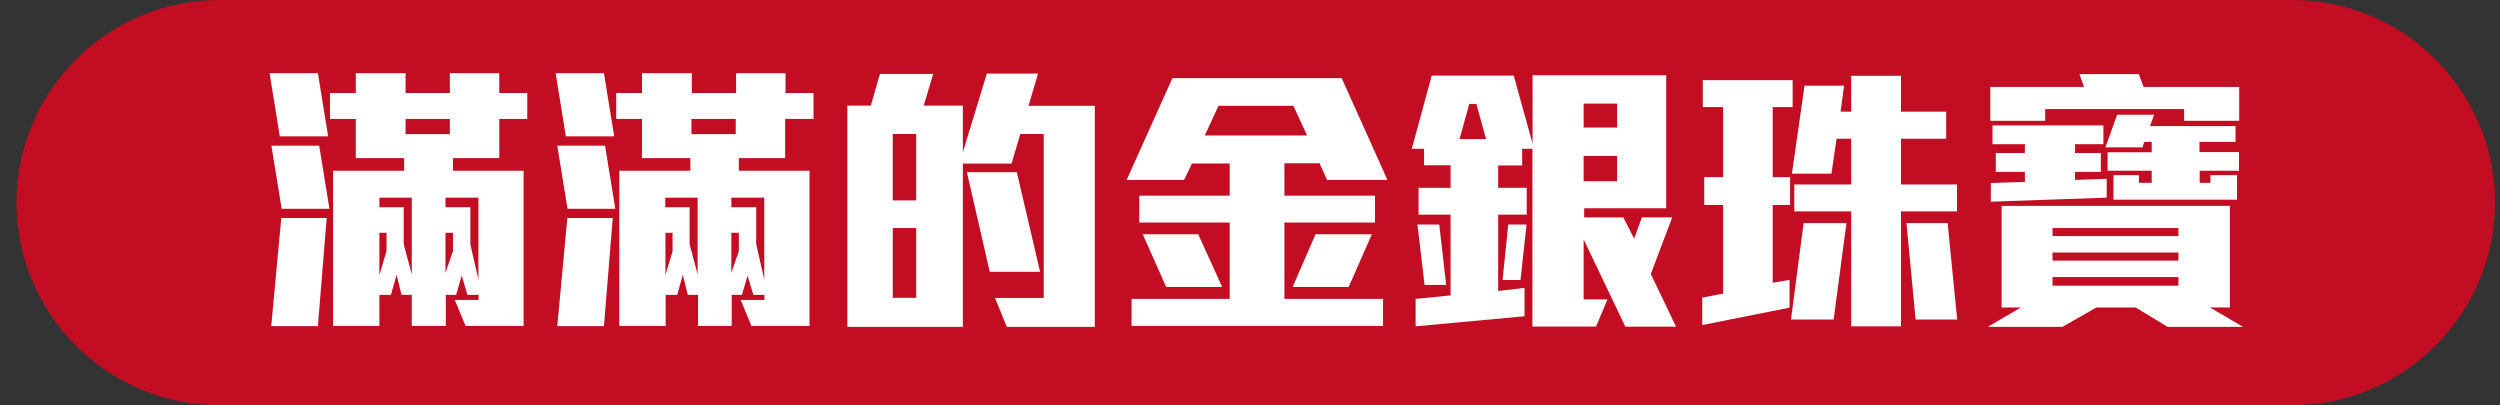<?xml version="1.0" encoding="utf-8"?>
<!-- Generator: Adobe Illustrator 26.0.1, SVG Export Plug-In . SVG Version: 6.00 Build 0)  -->
<svg version="1.1" xmlns="http://www.w3.org/2000/svg" xmlns:xlink="http://www.w3.org/1999/xlink" x="0px" y="0px"
	 viewBox="0 0 136.6 22.14" style="enable-background:new 0 0 136.6 22.14;" xml:space="preserve">
<rect x="0" y="0" width="136.6" height="22.14" fill="#333333" stroke="none"/>
<style type="text/css">
	.st0{fill:#A0D8EF;}
	.st1{fill:#E0A76D;}
	.st2{opacity:0.5;}
	.st3{fill:#D89149;}
	.st4{fill-rule:evenodd;clip-rule:evenodd;fill:#E6B98A;}
	.st5{opacity:0.18;}
	.st6{fill:#7D4E24;}
	.st7{fill-rule:evenodd;clip-rule:evenodd;fill:#A76F1E;}
	.st8{fill-rule:evenodd;clip-rule:evenodd;fill:#3AAA35;}
	.st9{fill-rule:evenodd;clip-rule:evenodd;fill:#95C11F;}
	.st10{fill:#3AAA35;}
	.st11{fill:#95C11F;}
	.st12{fill:#683C11;}
	.st13{fill:#936037;}
	.st14{fill:#008FC5;}
	.st15{fill:#FFFFFF;}
	.st16{fill:#581C30;}
	.st17{fill:#A4D5D3;}
	.st18{fill-rule:evenodd;clip-rule:evenodd;fill:#40A9C6;}
	.st19{fill-rule:evenodd;clip-rule:evenodd;fill:#7DCDDC;}
	.st20{fill:#F2F2F2;}
	.st21{fill:#1C6D80;}
	.st22{fill:#333333;}
	.st23{fill-rule:evenodd;clip-rule:evenodd;fill:#8C4F30;}
	.st24{fill-rule:evenodd;clip-rule:evenodd;fill:#784125;}
	.st25{fill-rule:evenodd;clip-rule:evenodd;fill:#5E3019;}
	.st26{fill-rule:evenodd;clip-rule:evenodd;fill:#AB6235;}
	.st27{opacity:0.8;fill:#FFFFFF;}
	.st28{opacity:0.5;fill:#FFFFFF;}
	.st29{fill-rule:evenodd;clip-rule:evenodd;fill:#EDD5CB;}
	.st30{fill:#C1996E;}
	.st31{fill-rule:evenodd;clip-rule:evenodd;fill:#C1996E;}
	.st32{opacity:0.7;}
	.st33{fill-rule:evenodd;clip-rule:evenodd;fill:#B17F4A;}
	.st34{fill:none;stroke:#FFFFFF;stroke-width:2.013;stroke-linecap:round;stroke-linejoin:round;}
	.st35{fill:none;stroke:#FFFFFF;stroke-width:2.013;stroke-linecap:round;stroke-linejoin:round;stroke-dasharray:3.026,3.026;}
	.st36{fill:#D60B52;}
	
		.st37{fill-rule:evenodd;clip-rule:evenodd;fill:none;stroke:#FFFFFF;stroke-width:2.013;stroke-linecap:round;stroke-linejoin:round;stroke-miterlimit:10;stroke-dasharray:3.019;}
	
		.st38{fill-rule:evenodd;clip-rule:evenodd;fill:none;stroke:#D60B52;stroke-width:2.013;stroke-linecap:round;stroke-linejoin:round;stroke-miterlimit:10;stroke-dasharray:3.019;}
	.st39{fill:#C30D23;}
	.st40{clip-path:url(#SVGID_00000091719416165868693640000008310974959325365402_);}
	.st41{fill-rule:evenodd;clip-rule:evenodd;fill:#9FD8EF;}
	.st42{fill:#393A3F;}
	.st43{fill:#AA652C;}
	.st44{fill:#DC8A3C;}
	.st45{opacity:0.5;fill:#ECD0C0;}
	.st46{fill:#603813;}
	.st47{fill:#783C24;}
	.st48{opacity:0.4;fill:#C89451;}
	.st49{fill:#C89451;}
	.st50{fill:#3E3A39;}
	.st51{fill:#35308E;}
	.st52{fill:#E50012;}
	.st53{fill:#9A5138;}
	.st54{fill:#D6CAB5;}
	.st55{fill:#F2AA6C;}
	.st56{clip-path:url(#SVGID_00000091719416165868693640000008310974959325365402_);fill:#6A3906;}
	.st57{fill:#9C968D;}
	.st58{fill:#615D57;}
	.st59{fill:#ABA79F;}
	.st60{fill:#514D45;}
	.st61{fill:#726C63;}
	.st62{fill:#C0BEBA;}
	.st63{clip-path:url(#SVGID_00000183966894697538029120000016397622321822174599_);}
	.st64{fill:#40A9C6;}
	.st65{fill:#7DCDDC;}
	.st66{fill:#E5F1F9;}
	.st67{clip-path:url(#SVGID_00000132775478997732186160000006035021253117905079_);}
	.st68{fill:#FFC19F;}
	.st69{fill:#FF6B06;}
	.st70{fill:#CC2605;}
	.st71{fill:#E4A78E;}
	.st72{opacity:0.16;}
	.st73{fill:#BA5E0C;}
	.st74{fill:#6D3303;}
	.st75{fill:#F4AF90;}
	.st76{fill:#9B4A31;}
	.st77{opacity:0.41;}
	.st78{fill:#930000;}
	.st79{fill:#380C0C;}
	.st80{fill:#E0956C;}
	.st81{fill:#519E93;}
	.st82{opacity:0.22;}
	.st83{opacity:0.6;}
	.st84{fill:#6FBFB5;}
	.st85{fill:#F4B18C;}
	.st86{fill:#752912;}
	.st87{fill:url(#SVGID_00000034048609487097073770000006178847507573180818_);}
	.st88{fill:#FF9797;}
	.st89{fill:#C67F75;}
	.st90{fill:#8C2F22;}
	.st91{fill:#F9FEFF;}
	.st92{fill:#773220;}
	.st93{fill:#63190D;}
	.st94{fill:#FEFFFE;}
	.st95{fill:#5B0000;}
	.st96{fill:#CE6B5B;}
	.st97{opacity:0.14;fill:#6B1808;}
	.st98{opacity:0.21;fill:#541000;}
	.st99{fill:#E0422D;}
	.st100{fill:#F45540;}
	.st101{fill:#FC7256;}
	.st102{fill:#97EFEC;}
	.st103{fill:#71BCB6;}
	.st104{opacity:0.58;fill:#FFFFFF;}
	.st105{opacity:0.2;fill:#3A0808;}
	.st106{fill:#1983B2;}
	.st107{fill:#0E6287;}
	.st108{fill:#A00D0D;}
	.st109{fill:#2B0D0B;}
	.st110{fill:#A5A5A5;}
	.st111{fill:#EA817F;}
	.st112{fill:#2099CE;}
	.st113{fill:#F9E0A0;}
	.st114{opacity:0.17;}
	.st115{fill:#874D3C;}
	.st116{fill:#602220;}
	.st117{fill:#461D14;}
	.st118{fill:#630900;}
	.st119{fill:#D36553;}
	.st120{fill:#2D1411;}
	.st121{fill:#828282;}
	.st122{fill:#3588B7;}
	.st123{fill:#42AACE;}
	.st124{fill:#1E7496;}
	.st125{opacity:0.23;}
	.st126{fill:#191919;}
	.st127{fill:#DB9358;}
	.st128{fill:#D8B48F;}
	.st129{fill:#EDAB70;}
	.st130{fill:#914134;}
	.st131{fill:#753027;}
	.st132{fill:#680202;}
	.st133{fill:#A80404;}
	.st134{fill:#BC0000;}
	.st135{fill:#2C7BB8;}
	.st136{fill:#FFAC00;}
	.st137{fill:#F8DBC2;}
	.st138{fill:#FFCE9C;}
	.st139{clip-path:url(#SVGID_00000056427592204492893380000013057431315165044108_);}
	.st140{fill:#CD3B25;}
	.st141{clip-path:url(#SVGID_00000049932760540809577540000011394579737468180647_);}
	.st142{fill:#DF7407;}
	.st143{clip-path:url(#SVGID_00000129916469274475459710000011536438021222317193_);}
	.st144{fill:#173F4A;}
	.st145{fill:#E0893B;}
	.st146{fill:#FFB76F;}
	.st147{fill:#874944;}
	.st148{fill:#215384;}
	.st149{fill:#683E3E;}
	.st150{fill:#C68C75;}
	.st151{fill:#701608;}
	.st152{fill:#DD6B5B;}
	.st153{fill:#0C0C0C;}
	.st154{fill:#EAAD71;}
	.st155{clip-path:url(#SVGID_00000119094961443717407260000003395813836739182756_);}
	.st156{fill:#F9CA8C;}
	.st157{fill:#E0AD75;}
	.st158{fill:#EDBC80;}
	.st159{fill:#FCD5A7;}
	.st160{fill:#FFFFFF;stroke:#FFFFFF;stroke-width:6.53;stroke-linecap:round;stroke-linejoin:round;stroke-miterlimit:10;}
	.st161{clip-path:url(#SVGID_00000115479622144082495260000004168241988261765266_);}
	.st162{clip-path:url(#SVGID_00000104667427038633691730000005862744517543324296_);}
	.st163{clip-path:url(#SVGID_00000070836636854614623380000010982693010693465015_);}
	.st164{clip-path:url(#SVGID_00000056395898221429586530000017531818074942279096_);}
	.st165{fill:#6A3906;}
	.st166{fill:#662D91;}
	.st167{fill:#B36B24;}
	.st168{fill:#99481F;}
	.st169{fill:#FFA64D;}
	.st170{fill:#ED8600;}
	.st171{fill:#036EB8;}
	.st172{fill:#006837;}
	.st173{fill:none;stroke:#6A3906;stroke-width:0.5;stroke-miterlimit:10;}
	.st174{fill:#50C1E6;}
	.st175{fill:#4C1F11;}
	.st176{fill:#894919;}
	.st177{fill:#33120A;}
	.st178{fill:#823919;}
	.st179{fill:#602000;}
	.st180{fill:#EC902F;}
	.st181{fill:#BC691E;}
	.st182{fill:#EF9A4D;}
	.st183{fill:#2B0101;}
	.st184{fill:#230202;}
	.st185{fill:#CE7728;}
	.st186{fill:#B76623;}
	.st187{opacity:0.18;fill:#BCBCBC;}
	.st188{fill:#C5C6C4;}
	.st189{fill:#8C8C8C;}
	.st190{fill:#B7D8D8;}
	.st191{fill:#29ABB4;}
	.st192{fill:#F7931E;}
	.st193{fill:#A4C441;}
	.st194{fill:#E2EFF2;}
	.st195{fill:#5ED1D3;}
	.st196{fill:#CCCCCC;}
	.st197{fill:#F93E48;}
	.st198{fill:#D31124;}
	.st199{fill:#078903;}
	.st200{fill:#6B3D18;}
	.st201{fill:#198910;}
	.st202{fill:#60C133;}
	.st203{fill:#4DB224;}
	.st204{fill:#A6F27E;}
	.st205{fill:#59C133;}
	.st206{fill:#4CAF23;}
	.st207{fill:#48A01F;}
	.st208{fill:#9AE56E;}
	.st209{clip-path:url(#SVGID_00000047778089209270008150000000810138206652378034_);}
	.st210{fill-rule:evenodd;clip-rule:evenodd;fill:#EAB968;}
	.st211{fill-rule:evenodd;clip-rule:evenodd;fill:#416D0F;}
	.st212{fill-rule:evenodd;clip-rule:evenodd;fill:#E23C03;}
	.st213{clip-path:url(#SVGID_00000181790274136313639610000002612612884867556027_);}
	.st214{fill:#5C3E66;}
	.st215{opacity:0.25;fill:#5C3E66;}
	.st216{fill:#229127;}
	.st217{fill:#33A33D;}
	.st218{fill:#CE4602;}
	.st219{fill:#F96303;}
	.st220{fill:#E55505;}
	.st221{fill:#6B3C1C;}
	.st222{fill:#D88205;}
	.st223{fill:#FFBE4A;}
	.st224{fill:#FC9B00;}
	.st225{fill:#F4F3F2;}
	.st226{fill:#FF5A66;}
	.st227{fill:#5DD8DB;}
	.st228{fill:#FFC545;}
	.st229{fill:#D1CFCF;}
	.st230{fill:#EA0C27;}
	.st231{fill:#FF6C61;}
	.st232{fill:#CE0023;}
	.st233{fill:#F0FDFF;}
	.st234{fill:#BEE0E5;}
	.st235{fill:#918B8A;}
	.st236{fill:#C1B7B4;}
	.st237{fill:#686160;}
	.st238{fill:#FC7D64;}
	.st239{fill:#EF3E35;}
	.st240{fill:#FCC0A2;}
	.st241{fill:#EA6A5C;}
	.st242{fill:#7EB22B;}
	.st243{fill:#DB9B0B;}
	.st244{fill:#8E65A0;}
	.st245{fill:#3C9BB5;}
	.st246{fill:#D8DADC;}
	.st247{fill:#FF6D24;}
	.st248{fill:#F94406;}
	.st249{fill:#FFAD6D;}
	.st250{fill:#E5E5E5;}
	.st251{fill:#91E5F2;}
	.st252{fill:#0F70B2;}
	.st253{fill:#5B3B20;}
	.st254{fill:#81C157;}
	.st255{fill:#009245;}
	.st256{fill:#39B54A;}
	.st257{fill:#038443;}
	.st258{fill:#037536;}
	.st259{fill-rule:evenodd;clip-rule:evenodd;fill:#BA7632;}
	.st260{clip-path:url(#SVGID_00000055695748620956440280000007238533579865788567_);}
	.st261{fill-rule:evenodd;clip-rule:evenodd;fill:#CCCCCC;}
	.st262{clip-path:url(#SVGID_00000137812609262795345080000017227944883468644503_);}
	.st263{fill:#C60606;}
	.st264{fill:#F21414;}
	.st265{fill:#E8E6E6;}
	.st266{fill:#E20303;}
	.st267{opacity:0.55;fill:#E20303;}
	.st268{opacity:0.45;fill:#E20303;}
	.st269{fill:#037C3F;}
	.st270{fill-rule:evenodd;clip-rule:evenodd;fill:#B50303;}
	.st271{fill:#D3D1D1;}
	.st272{fill:#A09F9F;}
	.st273{fill:#EDEBEB;}
	.st274{fill:#04AA4F;}
	.st275{fill:#FFD278;}
	.st276{fill:#48C2C5;}
	.st277{fill:#EA500C;}
	.st278{fill:#FF3939;}
	.st279{fill:#2E9985;}
	.st280{fill:#7C3F2C;}
	.st281{fill:#FFAB03;}
	.st282{fill:#B2DBEA;}
	.st283{fill:#AA416B;}
	.st284{fill:#5B8721;}
	.st285{fill:#416D0F;}
	.st286{fill:#2D4C18;}
	.st287{fill:#416828;}
	.st288{fill:#FF7676;}
	.st289{fill:#578E1C;}
	.st290{fill:#FFCE31;}
	.st291{fill:#8CC63F;}
	.st292{clip-path:url(#SVGID_00000073683404500194396020000011857882451719335835_);fill:#29ABB4;}
	.st293{clip-path:url(#SVGID_00000073683404500194396020000011857882451719335835_);}
	.st294{fill:#58D8DB;}
	.st295{fill:#FF7625;}
	.st296{fill:#FFAD25;}
	.st297{fill:#FFBC5A;}
	.st298{opacity:0.15;fill:#FFFFFF;}
	.st299{fill:#FF666F;}
	.st300{fill:#CEC8BC;}
	.st301{fill:#E5E0DA;}
	.st302{fill:#DDD7CC;}
	.st303{fill:#EFEBE6;}
	.st304{opacity:0.25;fill:#FFAC95;}
	.st305{fill:#FF918D;}
	.st306{fill:#91BC3F;}
	.st307{fill:#F43752;}
	.st308{opacity:0.85;fill:#F43752;}
	.st309{fill:#EDCD96;}
	.st310{fill-rule:evenodd;clip-rule:evenodd;fill:#8C5C38;}
	.st311{clip-path:url(#SVGID_00000052783174379991008560000011267450801696678026_);}
	.st312{fill-rule:evenodd;clip-rule:evenodd;fill:#AC5F8E;}
	.st313{fill-rule:evenodd;clip-rule:evenodd;fill:#AC95BA;}
	.st314{fill:#AF8C79;}
	.st315{clip-path:url(#SVGID_00000080186741285607558770000007747162350859146140_);}
	.st316{fill:#BA0822;}
	.st317{fill:#FFB522;}
	.st318{fill:#F29E0A;}
	.st319{fill:#075703;}
	.st320{fill:#B0CB2D;}
	.st321{fill:#658E16;}
	.st322{fill-rule:evenodd;clip-rule:evenodd;fill:#FFC545;}
	.st323{fill-rule:evenodd;clip-rule:evenodd;fill:#FFB522;}
	.st324{opacity:0.2;fill:#FFFFFF;}
	.st325{opacity:0.4;fill:#FFFFFF;}
	.st326{opacity:0.3;fill:#FFFFFF;}
	.st327{fill:#161616;}
	.st328{fill:#ADE9F4;}
	.st329{fill:#7FE2F4;}
	.st330{fill:#38D7F4;}
	.st331{fill:#E56759;}
	.st332{fill:#E54332;}
	.st333{fill:#FDBB00;}
	.st334{fill:#FFD85C;}
	.st335{clip-path:url(#SVGID_00000129203433802201549520000006384771083756609204_);fill:#FBCC1C;}
	.st336{fill:none;stroke:#FFFCFF;stroke-width:1.067;stroke-linecap:round;stroke-linejoin:round;stroke-miterlimit:10;}
	.st337{clip-path:url(#SVGID_00000090253411621884238170000005997075273115268542_);fill:#FBCC1C;}
	.st338{clip-path:url(#SVGID_00000139990688420047330150000005725003269654277789_);fill:#FBCC1C;}
	.st339{clip-path:url(#SVGID_00000106841465921614502320000005883581076398734239_);fill:#FBCC1C;}
	.st340{clip-path:url(#SVGID_00000128469403569245965320000005250327625924901536_);fill:#FBCC1C;}
	.st341{clip-path:url(#SVGID_00000118355393340566079500000017926018886741809594_);fill:#FBCC1C;}
	.st342{clip-path:url(#SVGID_00000157282865713382840980000005206747042744585352_);fill:#FBCC1C;}
	.st343{fill:#EB8E1C;}
	.st344{clip-path:url(#SVGID_00000012454257247383792310000016740742605632054926_);fill:#FBCC1C;}
	.st345{fill:none;stroke:#FFFCFF;stroke-width:0.93;stroke-linecap:round;stroke-linejoin:round;stroke-miterlimit:10;}
	.st346{fill:#29ABE2;}
	.st347{fill:url(#SVGID_00000103227105950326541360000002809811259540360627_);}
	.st348{fill:#0000FF;}
	.st349{opacity:0.8;fill:#29ABE2;}
	.st350{fill:#FF9554;}
	.st351{fill:#008CD4;}
	.st352{fill:#FFAA3F;}
	.st353{opacity:0.9;fill:#29ABE2;}
	.st354{fill:#FFDB54;}
	.st355{fill:#946400;}
	.st356{opacity:0.3;fill:#FF7B15;}
	.st357{fill:#006AE7;}
	.st358{fill:#43C3EF;}
	.st359{clip-path:url(#SVGID_00000113338613869979048620000009179075253477947552_);fill:#FBCC1C;}
	.st360{fill:none;stroke:#FFFCFF;stroke-width:1.037;stroke-linecap:round;stroke-linejoin:round;stroke-miterlimit:10;}
	.st361{clip-path:url(#SVGID_00000101082377311259886100000017440038059808976565_);fill:#FBCC1C;}
	.st362{clip-path:url(#SVGID_00000122690386775175729260000004188021435764607136_);fill:#FBCC1C;}
	.st363{clip-path:url(#SVGID_00000003105787564189297170000006371689697015074730_);fill:#FBCC1C;}
	.st364{fill:#34F7C9;}
	.st365{opacity:0.5;fill:#38D6AD;}
	.st366{opacity:0.5;fill:#92FCDB;}
	.st367{fill:#25B786;}
	.st368{opacity:0.5;fill:#1EC696;}
	.st369{fill:#1FCC92;}
	.st370{opacity:0.5;fill:#80F9E2;}
	.st371{opacity:0.5;fill:#9AFCE9;}
	.st372{clip-path:url(#SVGID_00000035493221836368340860000014064216385395806877_);fill:#FBCC1C;}
	.st373{fill:#E16AFF;}
	.st374{opacity:0.7;fill:#DA00FF;}
	.st375{opacity:0.7;fill:#E16AFF;}
	.st376{fill:#DA00FF;}
	.st377{opacity:0.5;fill:#FF00FF;}
	.st378{opacity:0.7;fill:#E594FF;}
	.st379{clip-path:url(#SVGID_00000120531389929780815390000013265345993501713814_);fill:#FBCC1C;}
	.st380{fill:#FFFFFA;}
	.st381{fill:#898989;}
	.st382{fill:#E9C77D;}
	.st383{opacity:0.5;fill:#E9C77D;}
	.st384{fill:#727171;}
	.st385{opacity:0.4;fill:#595757;}
	.st386{fill:#C9CACA;}
	.st387{fill:url(#SVGID_00000129915259096395262080000001606343038802752674_);}
	.st388{fill:url(#SVGID_00000003090632367168179980000005218718292136514700_);}
	.st389{fill:url(#SVGID_00000171677888629479040300000006042274798280766879_);}
	.st390{opacity:0.69;fill:#BCBCBC;}
	.st391{fill:#006934;}
	.st392{fill-rule:evenodd;clip-rule:evenodd;fill:#FFFFFF;}
	.st393{clip-path:url(#SVGID_00000093138756831154145930000012840236614659354503_);}
	.st394{fill:#595757;}
	.st395{clip-path:url(#SVGID_00000013906957230509052140000004647049111494566541_);}
	.st396{clip-path:url(#SVGID_00000039104905591864255970000013612436765286260402_);}
	.st397{clip-path:url(#SVGID_00000124846141782141449920000007765509420272555691_);}
	.st398{clip-path:url(#SVGID_00000100350273672516931590000005561107828825988275_);}
	.st399{fill:#F97B26;}
	.st400{fill:#EA5F00;}
	.st401{fill:#6B2C01;}
	.st402{opacity:0.29;}
	.st403{fill:#442011;}
	.st404{fill:#E27974;}
	.st405{fill:#3F1A01;}
	.st406{clip-path:url(#SVGID_00000081613516792594096210000011019267955716868024_);}
	.st407{opacity:0.16;clip-path:url(#SVGID_00000081613516792594096210000011019267955716868024_);}
	.st408{clip-path:url(#SVGID_00000081613516792594096210000011019267955716868024_);fill:#1983B2;}
	.st409{clip-path:url(#SVGID_00000081613516792594096210000011019267955716868024_);fill:#FFC19F;}
	.st410{clip-path:url(#SVGID_00000081613516792594096210000011019267955716868024_);fill:#0E6287;}
	.st411{clip-path:url(#SVGID_00000081613516792594096210000011019267955716868024_);fill:#A00D0D;}
	.st412{clip-path:url(#SVGID_00000081613516792594096210000011019267955716868024_);fill:#FFFFFF;}
	.st413{clip-path:url(#SVGID_00000081613516792594096210000011019267955716868024_);fill:#2B0D0B;}
	.st414{clip-path:url(#SVGID_00000081613516792594096210000011019267955716868024_);fill:#A5A5A5;}
	.st415{clip-path:url(#SVGID_00000081613516792594096210000011019267955716868024_);fill:#EA817F;}
	.st416{clip-path:url(#SVGID_00000081613516792594096210000011019267955716868024_);fill:#2099CE;}
	.st417{clip-path:url(#SVGID_00000081613516792594096210000011019267955716868024_);fill:#F9E0A0;}
	.st418{opacity:0.17;clip-path:url(#SVGID_00000081613516792594096210000011019267955716868024_);}
	.st419{clip-path:url(#SVGID_00000081613516792594096210000011019267955716868024_);fill:#874D3C;}
	.st420{clip-path:url(#SVGID_00000081613516792594096210000011019267955716868024_);fill:#2D1411;}
	.st421{clip-path:url(#SVGID_00000081613516792594096210000011019267955716868024_);fill:#828282;}
	.st422{clip-path:url(#SVGID_00000081613516792594096210000011019267955716868024_);fill:#3588B7;}
	.st423{clip-path:url(#SVGID_00000081613516792594096210000011019267955716868024_);fill:#42AACE;}
	.st424{clip-path:url(#SVGID_00000081613516792594096210000011019267955716868024_);fill:#1E7496;}
	.st425{opacity:0.23;clip-path:url(#SVGID_00000081613516792594096210000011019267955716868024_);}
	.st426{fill:none;stroke:#C30D23;stroke-width:4;stroke-miterlimit:10;}
	.st427{fill:none;stroke:#B5B5B6;stroke-width:4;stroke-linecap:round;stroke-linejoin:round;stroke-miterlimit:10;}
	.st428{fill:#FF8605;}
	.st429{fill:#FC7404;}
	.st430{fill:#E8D92C;}
	.st431{fill:#0362D9;}
	.st432{fill:#F56004;}
	.st433{fill:#FF9305;}
	.st434{fill:#525252;}
	.st435{fill:#4A4A4A;}
	.st436{fill:#666666;}
	.st437{fill:#FFEF30;}
	.st438{fill:#454545;}
	.st439{fill:#5C5C5C;}
	.st440{fill:#FFD221;}
	.st441{fill:#B5B5B6;}
	.st442{fill:#D37B51;}
	.st443{fill:#99AEBA;}
	.st444{opacity:0.16;fill:#FFFFFF;}
	.st445{fill:#F23043;}
	.st446{fill:#CC0623;}
	.st447{fill:#3A3530;}
	.st448{fill:#FFD110;}
	.st449{fill:#F89C09;}
	.st450{fill:#A9BECA;}
	.st451{fill:#7A869C;}
	.st452{fill:#8E8387;}
	.st453{opacity:0.4;fill:#3A3530;}
	.st454{clip-path:url(#SVGID_00000160179269578615179500000001319189711788923315_);fill:#E2ECF8;}
	.st455{clip-path:url(#SVGID_00000160179269578615179500000001319189711788923315_);fill:#99AEBA;}
	.st456{opacity:0.4;fill:#A7ABAF;}
	.st457{fill:#E2ECF8;}
	.st458{fill:#96E807;}
	.st459{opacity:0.16;fill:#3A3530;}
	.st460{fill:#EF9866;}
	.st461{fill:#FFCE2C;}
	.st462{fill:#C96B57;}
	.st463{fill:#C9664A;}
	.st464{fill:#6F665D;}
	.st465{opacity:0.4;fill:#6F665D;}
	.st466{fill:#FAA163;}
	.st467{opacity:0.5;clip-path:url(#SVGID_00000015340531687571983360000015578109605073992880_);fill:#6F665D;}
	.st468{clip-path:url(#SVGID_00000015340531687571983360000015578109605073992880_);}
	.st469{fill:#ED6C00;stroke:#ED6C00;stroke-width:6;stroke-linecap:round;stroke-linejoin:round;stroke-miterlimit:10;}
	.st470{fill:#ED6C00;}
	.st471{fill:#0071BC;}
	.st472{fill:#036EB8;stroke:#036EB8;stroke-width:8;stroke-linecap:round;stroke-linejoin:round;stroke-miterlimit:10;}
	.st473{fill:#FCEE21;}
	.st474{fill:#FA9C37;}
	.st475{fill:#F7871A;}
	.st476{fill:#E67106;}
	.st477{fill-rule:evenodd;clip-rule:evenodd;fill:#FFBC00;}
	.st478{fill-rule:evenodd;clip-rule:evenodd;fill:#E4A83C;}
	.st479{fill-rule:evenodd;clip-rule:evenodd;fill:#FABB51;}
	.st480{fill-rule:evenodd;clip-rule:evenodd;fill:#FFD785;}
	.st481{fill-rule:evenodd;clip-rule:evenodd;fill:#75B9D9;}
	.st482{fill-rule:evenodd;clip-rule:evenodd;fill:#FF6535;}
	.st483{fill-rule:evenodd;clip-rule:evenodd;fill:#FCF6ED;}
	.st484{fill-rule:evenodd;clip-rule:evenodd;fill:#58A4C3;}
	.st485{fill:#426829;}
	.st486{fill:#98E36E;}
	.st487{fill:#FD3939;}
	.st488{fill:#FD7676;}
	.st489{fill:#4AC0C3;}
	.st490{fill:#2EA9B2;}
	.st491{fill:#F4911E;}
	.st492{fill:#A1C241;}
	.st493{fill:#E0EDF0;}
	.st494{fill:#5DCFD1;}
	.st495{fill:#CACACA;}
	.st496{fill:#F73E48;}
	.st497{fill:#D01124;}
	.st498{fill:#078703;}
	.st499{fill:#6C3D18;}
	.st500{fill-rule:evenodd;clip-rule:evenodd;fill:#ABA296;}
	.st501{fill-rule:evenodd;clip-rule:evenodd;fill:#EEE3E1;}
	.st502{fill-rule:evenodd;clip-rule:evenodd;fill:#817E76;}
	.st503{fill-rule:evenodd;clip-rule:evenodd;fill:#FF4202;}
	.st504{fill-rule:evenodd;clip-rule:evenodd;fill:#136E3E;}
	.st505{fill-rule:evenodd;clip-rule:evenodd;fill:#BD4F3E;}
	.st506{fill-rule:evenodd;clip-rule:evenodd;fill:#F38D80;}
	.st507{fill-rule:evenodd;clip-rule:evenodd;fill:#D09350;}
	.st508{fill-rule:evenodd;clip-rule:evenodd;fill:#E4A299;}
	.st509{fill:#1B8710;}
	.st510{fill:#5EBF32;}
	.st511{fill:#4FB025;}
	.st512{fill:#A3F07C;}
	.st513{fill:#57BF32;}
	.st514{fill:#4DAD24;}
	.st515{fill:#479E1F;}
	.st516{fill:#D68005;}
	.st517{fill:#FCBC4A;}
	.st518{fill:#FA9900;}
	.st519{fill-rule:evenodd;clip-rule:evenodd;fill:#D69358;}
	.st520{fill-rule:evenodd;clip-rule:evenodd;fill:#B78357;}
	.st521{fill-rule:evenodd;clip-rule:evenodd;fill:#E0A97D;}
	.st522{fill:#FFD07D;}
	.st523{fill:#3C6068;}
	.st524{fill:#9CA9AF;}
	.st525{fill:#3598DB;}
	.st526{fill:#2E83BC;}
	.st527{fill:#2575A2;}
	.st528{enable-background:new    ;}
	.st529{clip-path:url(#SVGID_00000041269275682249734170000010671360829120550794_);enable-background:new    ;}
	.st530{fill:#174965;}
	.st531{fill:#D6EEF2;}
	.st532{clip-path:url(#SVGID_00000175284688033083736580000013781082453484878771_);enable-background:new    ;}
	.st533{fill:#E09112;}
	.st534{clip-path:url(#SVGID_00000129190389219858588040000013480238401613711277_);enable-background:new    ;}
	.st535{clip-path:url(#SVGID_00000159466246124300889500000004403562133118053259_);enable-background:new    ;}
	.st536{clip-path:url(#SVGID_00000088845856021753757310000012054088974233944762_);enable-background:new    ;}
	.st537{fill:#FFD188;}
	.st538{fill:#F4BD5D;}
	.st539{fill:#92E4F7;}
	.st540{fill:#7EC4D5;}
	.st541{clip-path:url(#SVGID_00000125560524156418180840000008216548951118669440_);enable-background:new    ;}
	.st542{clip-path:url(#SVGID_00000106847770629043514860000002234830865742691745_);enable-background:new    ;}
	.st543{clip-path:url(#SVGID_00000152258671198001872400000003266763737289802924_);enable-background:new    ;}
	.st544{clip-path:url(#SVGID_00000067953057308683696570000011430197497955560340_);enable-background:new    ;}
	.st545{clip-path:url(#SVGID_00000156584083189215158950000001216337569108455608_);enable-background:new    ;}
	.st546{clip-path:url(#SVGID_00000033340465578437828780000010250562114978668938_);enable-background:new    ;}
	.st547{clip-path:url(#SVGID_00000153684618275072897190000008252020896955871895_);enable-background:new    ;}
	.st548{clip-path:url(#SVGID_00000119118505929874997210000016791134270459056515_);enable-background:new    ;}
	.st549{clip-path:url(#SVGID_00000012448667416019392740000018242017455489622156_);enable-background:new    ;}
	.st550{clip-path:url(#SVGID_00000009591140963721201070000006673839860332836019_);enable-background:new    ;}
	.st551{clip-path:url(#SVGID_00000078754021831428354300000002374545731490791607_);enable-background:new    ;}
	.st552{clip-path:url(#SVGID_00000124881736236370071170000004331673100841006009_);enable-background:new    ;}
	.st553{fill:#216991;}
	.st554{fill:#EB4B31;}
	.st555{fill:#C1271B;}
	.st556{fill:#BCC1C4;}
	.st557{fill:#D0D4D7;}
	.st558{fill:#E3E6E8;}
	.st559{fill:#A5EFE6;}
	.st560{fill:#84AFA9;}
	.st561{clip-path:url(#SVGID_00000088854444676790273290000002211806060757736337_);enable-background:new    ;}
	.st562{opacity:0.66;fill:#A5EFE6;}
	.st563{clip-path:url(#SVGID_00000111181918934022777880000003268370388154405524_);enable-background:new    ;}
	.st564{fill:#B2B5B7;}
	.st565{fill:#707273;}
	.st566{fill:#455560;}
	.st567{fill:#546674;}
	.st568{fill:#191B1C;}
	.st569{fill:#F5F5F5;}
	.st570{clip-path:url(#SVGID_00000023244890732978456210000007302231917515746436_);enable-background:new    ;}
	.st571{fill:#EC3737;}
	.st572{clip-path:url(#SVGID_00000159466951551893700550000007742323219402139024_);enable-background:new    ;}
	.st573{fill:#CB2F2F;}
	.st574{clip-path:url(#SVGID_00000047033253851664513740000012039734193035788182_);enable-background:new    ;}
	.st575{fill:#111111;}
	.st576{fill:#0D0D0D;}
	.st577{fill:#0F0F0F;}
	.st578{fill:#3F3F3F;}
	.st579{fill:#B2B1B1;}
	.st580{fill:#D8D8D8;}
	.st581{fill:#C7C7C7;}
	.st582{fill:#E4E4E4;}
	.st583{fill:#EAEAEA;}
	.st584{clip-path:url(#SVGID_00000091003883287665855830000000267332728743076254_);}
	.st585{fill:#ABCED6;}
	.st586{clip-path:url(#SVGID_00000178927439538967312010000015854948445144150934_);}
	.st587{clip-path:url(#SVGID_00000047032294159786172050000015688108281630833024_);enable-background:new    ;}
	.st588{clip-path:url(#SVGID_00000089534665974061297740000006637423050244147336_);enable-background:new    ;}
	.st589{fill:#272727;}
	.st590{fill:#CAD5D8;}
	.st591{fill:#DB4031;}
	.st592{clip-path:url(#SVGID_00000060750041548928095510000015462514904338697112_);}
	.st593{fill:#3B3C3D;}
	.st594{clip-path:url(#SVGID_00000078042234580817120410000008845105071574850739_);}
	.st595{fill:#58595B;}
	.st596{clip-path:url(#SVGID_00000101092704902089114740000007173758962778590602_);}
	.st597{clip-path:url(#SVGID_00000096768407744123636350000004657075280788940723_);}
	.st598{clip-path:url(#SVGID_00000022527895000095159040000001613842565896926854_);}
	.st599{fill:#CCCFD1;}
	.st600{clip-path:url(#SVGID_00000091004558111157997090000013904434279691618211_);}
	.st601{fill:#B41616;}
	.st602{fill:#E6E7E8;}
	.st603{fill:#D3E5E4;}
	.st604{fill:#9B2828;}
	.st605{fill:#A3A3A3;}
	.st606{fill:#595959;}
	.st607{fill:#C6C6C6;}
	.st608{fill:#18212B;}
	.st609{fill:#384E62;}
	.st610{clip-path:url(#SVGID_00000143594947524222327060000001645659192438576541_);enable-background:new    ;}
	.st611{fill:#34485B;}
	.st612{fill:#415B72;}
	.st613{clip-path:url(#SVGID_00000013153841843129446310000008906682110708828331_);enable-background:new    ;}
	.st614{fill:#212E39;}
	.st615{clip-path:url(#SVGID_00000098912887667920882540000008562465822092351895_);enable-background:new    ;}
	.st616{fill:#172029;}
	.st617{fill:#2D3E50;}
	.st618{fill:#727272;}
	.st619{fill:#C2C2C2;}
	.st620{fill:#5F6060;}
	.st621{fill:#FFA748;}
	.st622{clip-path:url(#SVGID_00000004522000401984690540000010909283769820732054_);}
	.st623{fill:#EDEDED;}
	.st624{fill:#BFBABB;}
	.st625{fill:#E0E0E0;}
	.st626{clip-path:url(#SVGID_00000118363006835000744950000010208119647034342072_);}
	.st627{fill:#CACBCC;}
	.st628{fill:#EDEEEF;}
	.st629{fill:#E2E2E2;}
	.st630{fill:#D6D6D6;}
	.st631{fill:#F7F7F7;}
	.st632{fill:#2C2B2C;}
	.st633{fill:#414042;}
	.st634{fill:#2B2B2C;}
	.st635{fill:#F99920;}
	.st636{fill:#E87E0C;}
	.st637{fill:#FFC892;}
	.st638{fill:#FFBF80;}
	.st639{fill:#B4F9EF;}
	.st640{fill:#CFFFF6;}
	.st641{fill:#A8DDD4;}
	.st642{opacity:0.82;fill:#E9FFFB;}
	.st643{opacity:0.37;fill:#699DA3;}
	.st644{clip-path:url(#SVGID_00000039116091076362343820000006063022501261728133_);enable-background:new    ;}
	.st645{fill:#C7EAF2;}
	.st646{clip-path:url(#SVGID_00000106125820904333396550000000044002964655228852_);enable-background:new    ;}
	.st647{clip-path:url(#SVGID_00000012449312168316172260000003439996746093259406_);enable-background:new    ;}
	.st648{clip-path:url(#SVGID_00000052064717683299656970000011057618845056254848_);enable-background:new    ;}
	.st649{fill:#ABC9D0;}
	.st650{fill:#DCFAFF;}
	.st651{fill:#885B13;}
	.st652{fill:#808285;}
	.st653{clip-path:url(#SVGID_00000062181684517251944070000006667775694433083320_);enable-background:new    ;}
	.st654{clip-path:url(#SVGID_00000097495124231022872040000010492783907943009676_);}
	.st655{fill:#8FD1C7;}
	.st656{fill:#14A797;}
	.st657{fill:#FF7E71;}
	.st658{fill:#D1D3D4;}
	.st659{fill:#071E2A;}
	.st660{clip-path:url(#SVGID_00000025434056756772516380000000191265285702118290_);enable-background:new    ;}
	.st661{fill:#436663;}
	.st662{clip-path:url(#SVGID_00000034051684177017266900000008450320230444010387_);enable-background:new    ;}
	.st663{fill:#85CCC6;}
	.st664{clip-path:url(#SVGID_00000069359892918721669100000009861269837464656568_);enable-background:new    ;}
	.st665{clip-path:url(#SVGID_00000088096278008378557460000011853900906061945532_);enable-background:new    ;}
	.st666{clip-path:url(#SVGID_00000021837123657700726030000001823464392281180039_);}
	.st667{clip-path:url(#SVGID_00000059302879229827437060000015878685521082678707_);enable-background:new    ;}
	.st668{fill:#6AA29D;}
	.st669{fill:#E5892C;}
	.st670{clip-path:url(#SVGID_00000097472900113475727660000003774812347196368062_);}
	.st671{clip-path:url(#SVGID_00000087404539582370976600000008400612465530929580_);}
	.st672{fill:none;stroke:#FFFFFF;stroke-miterlimit:10;}
</style>
<g id="底">
</g>
<g id="圖">
</g>
<g id="寶箱">
	<g>
		<path class="st39" d="M125.25,22.14H11.97c-6.09,0-11.07-4.98-11.07-11.07l0,0C0.9,4.98,5.88,0,11.97,0h113.29
			c6.09,0,11.07,4.98,11.07,11.07l0,0C136.32,17.16,131.34,22.14,125.25,22.14z"/>
		<g>
			<path class="st15" d="M15.29,7.46L14.73,4h2.64l0.56,3.45H15.29z M15.39,11.41l-0.56-3.45h2.61L18,11.41H15.39z M17.37,17.82
				h-2.55l0.55-5.91h2.48L17.37,17.82z M27.28,6.5v2.14h-2.53v0.69h3.86v8.48h-3.17l-0.59-1.42h1.3v-0.28h-0.61l-0.31-1.05
				l-0.31,1.05h-0.56v1.7H22.5v-1.7h-0.56l-0.27-1.09l-0.31,1.09h-0.63v1.7H18.2V9.33h3.88V8.64h-2.64V6.5h-1.41V5.08h1.41V4h2.72
				v1.08h2.42V4h2.7v1.08h1.53V6.5H27.28z M22.5,10.8h-1.77v0.52h1.33v2.03l0.44,1.64V10.8z M21.12,12.72h-0.39v2.31l0.39-1.31
				V12.72z M24.58,6.5h-2.42v0.83h2.42V6.5z M26.14,10.8h-1.8v0.52h1.36v2.03l0.44,1.92V10.8z M24.75,12.72h-0.41v2.19l0.41-1.19
				V12.72z"/>
			<path class="st15" d="M30.92,7.46L30.36,4H33l0.56,3.45H30.92z M31.01,11.41l-0.56-3.45h2.61l0.56,3.45H31.01z M33,17.82h-2.55
				L31,11.91h2.48L33,17.82z M42.9,6.5v2.14h-2.53v0.69h3.86v8.48h-3.17l-0.59-1.42h1.3v-0.28h-0.61l-0.31-1.05l-0.31,1.05h-0.56
				v1.7h-1.84v-1.7h-0.56l-0.27-1.09l-0.31,1.09h-0.63v1.7h-2.53V9.33h3.88V8.64h-2.64V6.5h-1.41V5.08h1.41V4h2.72v1.08h2.42V4h2.7
				v1.08h1.53V6.5H42.9z M38.12,10.8h-1.77v0.52h1.33v2.03l0.44,1.64V10.8z M36.75,12.72h-0.39v2.31l0.39-1.31V12.72z M40.2,6.5
				h-2.42v0.83h2.42V6.5z M41.76,10.8h-1.8v0.52h1.36v2.03l0.44,1.92V10.8z M40.37,12.72h-0.41v2.19l0.41-1.19V12.72z"/>
			<path class="st15" d="M55.01,17.86l-0.64-1.58h2.66V7.32h-1.28l-0.48,1.62h-2.66v8.92h-6.31V5.77h1.28l0.5-1.73h2.91l-0.52,1.73
				h2.14v2.55l1.31-4.3h2.8L56.2,5.78h3.62v12.08H55.01z M50.06,7.32h-1.28v3.63h1.28V7.32z M50.06,12.46h-1.28v3.81h1.28V12.46z
				 M54.08,14.85l-1.25-5.44h2.73l1.27,5.44H54.08z"/>
			<path class="st15" d="M72.51,9.83l-0.41-0.91h-1.92v1.77h4.95v1.47h-4.95v4.17h5.39v1.48H61.83v-1.48h5.36v-4.17h-4.94v-1.47
				h4.94V8.93h-2.06L64.7,9.83h-3.14l2.5-5.56h9.25l2.5,5.56H72.51z M63.72,15.68l-1.28-2.88h3.03l1.31,2.88H63.72z M70.67,5.78
				h-4.09l-0.75,1.62h5.59L70.67,5.78z M73.69,15.68h-3.06l1.25-2.88h3.08L73.69,15.68z"/>
			<path class="st15" d="M88.81,17.85l-2.28-4.77v3.28h1.3l-0.62,1.48h-3.48V8.13h-0.56v0.91h-1.31v1.22h1.56v1.47h-1.56v4.17
				l1.44-0.17v1.55l-5.95,0.55v-1.5l1.91-0.19v-4.41h-1.75v-1.47h1.75V9.03h-1.45V8.13h-0.67l1.09-4h4.48l1.03,3.72V4.11h7.3v7.27
				h-4.48v0.5h2.14l0.59,1.16l0.42-1.16h1.66l-1.17,3.09l1.38,2.88H88.81z M77.84,15.57l-0.39-3.3h1.19l0.38,3.3H77.84z M80.67,5.68
				h-0.39L79.75,7.6h1.45L80.67,5.68z M83.08,15.3h-0.98l0.31-3.03h1L83.08,15.3z M88.36,5.66h-1.83v1.31h1.83V5.66z M88.36,8.52
				h-1.83v1.38h1.83V8.52z"/>
			<path class="st15" d="M96.86,5.85v3.83h0.95v1.52h-0.95v4.25l0.92-0.16v1.52l-4.77,0.95v-1.5l1.14-0.22v-4.84h-1.03V9.68h1.03
				V5.85h-1.11V4.38h4.91v1.47H96.86z M100.19,17.46h-2.33l0.69-5.27h2.34L100.19,17.46z M103.87,11.55v6.28h-2.72v-6.28h-3.11
				v-1.47h3.11v-2.5h-0.8l-0.28,1.91h-2.16l0.69-4.81h2.16l-0.19,1.42h0.58V4.14h2.72V6.1h2.47v1.48h-2.47v2.5h3.06v1.47H103.87z
				 M104.67,17.46l-0.5-5.27h2.25l0.52,5.27H104.67z"/>
			<path class="st15" d="M118.44,17.86l-1.75-1.06h-2.14l-1.86,1.06h-4.08l1.81-1.06h-1.05v-5.55h12.47v5.55h-1.09l1.81,1.06H118.44
				z M119.34,6.6V5.96h-7.59V6.6h-3V4.75h5.12l-0.25-0.7h3.25l0.25,0.7h5.23V6.6H119.34z M108.78,11.02V10l1.86-0.06V9.39h-1.59
				V8.36h1.59V7.88h-1.77V6.85h6.06v1.03h-1.55v0.48h1.41v1.03h-1.41v0.44l1.73-0.06v1.03L108.78,11.02z M119.03,12.46h-6.88v0.44
				h6.88V12.46z M119.03,13.8h-6.88v0.44h6.88V13.8z M119.03,15.14h-6.88v0.47h6.88V15.14z M120.19,9.33v0.66h0.59V9.57h1.45v1.34
				h-6.75V9.57h1.39v0.42h0.7V9.33h-2.41V8.32h2.41V7.75h-0.41l-0.09,0.3h-2.03l0.64-1.78h2.02l-0.22,0.62h4.67v0.86h-1.97v0.56
				h2.16v1.02H120.19z"/>
		</g>
	</g>
</g>
<g id="文字">
</g>
<g id="標題">
</g>
</svg>
